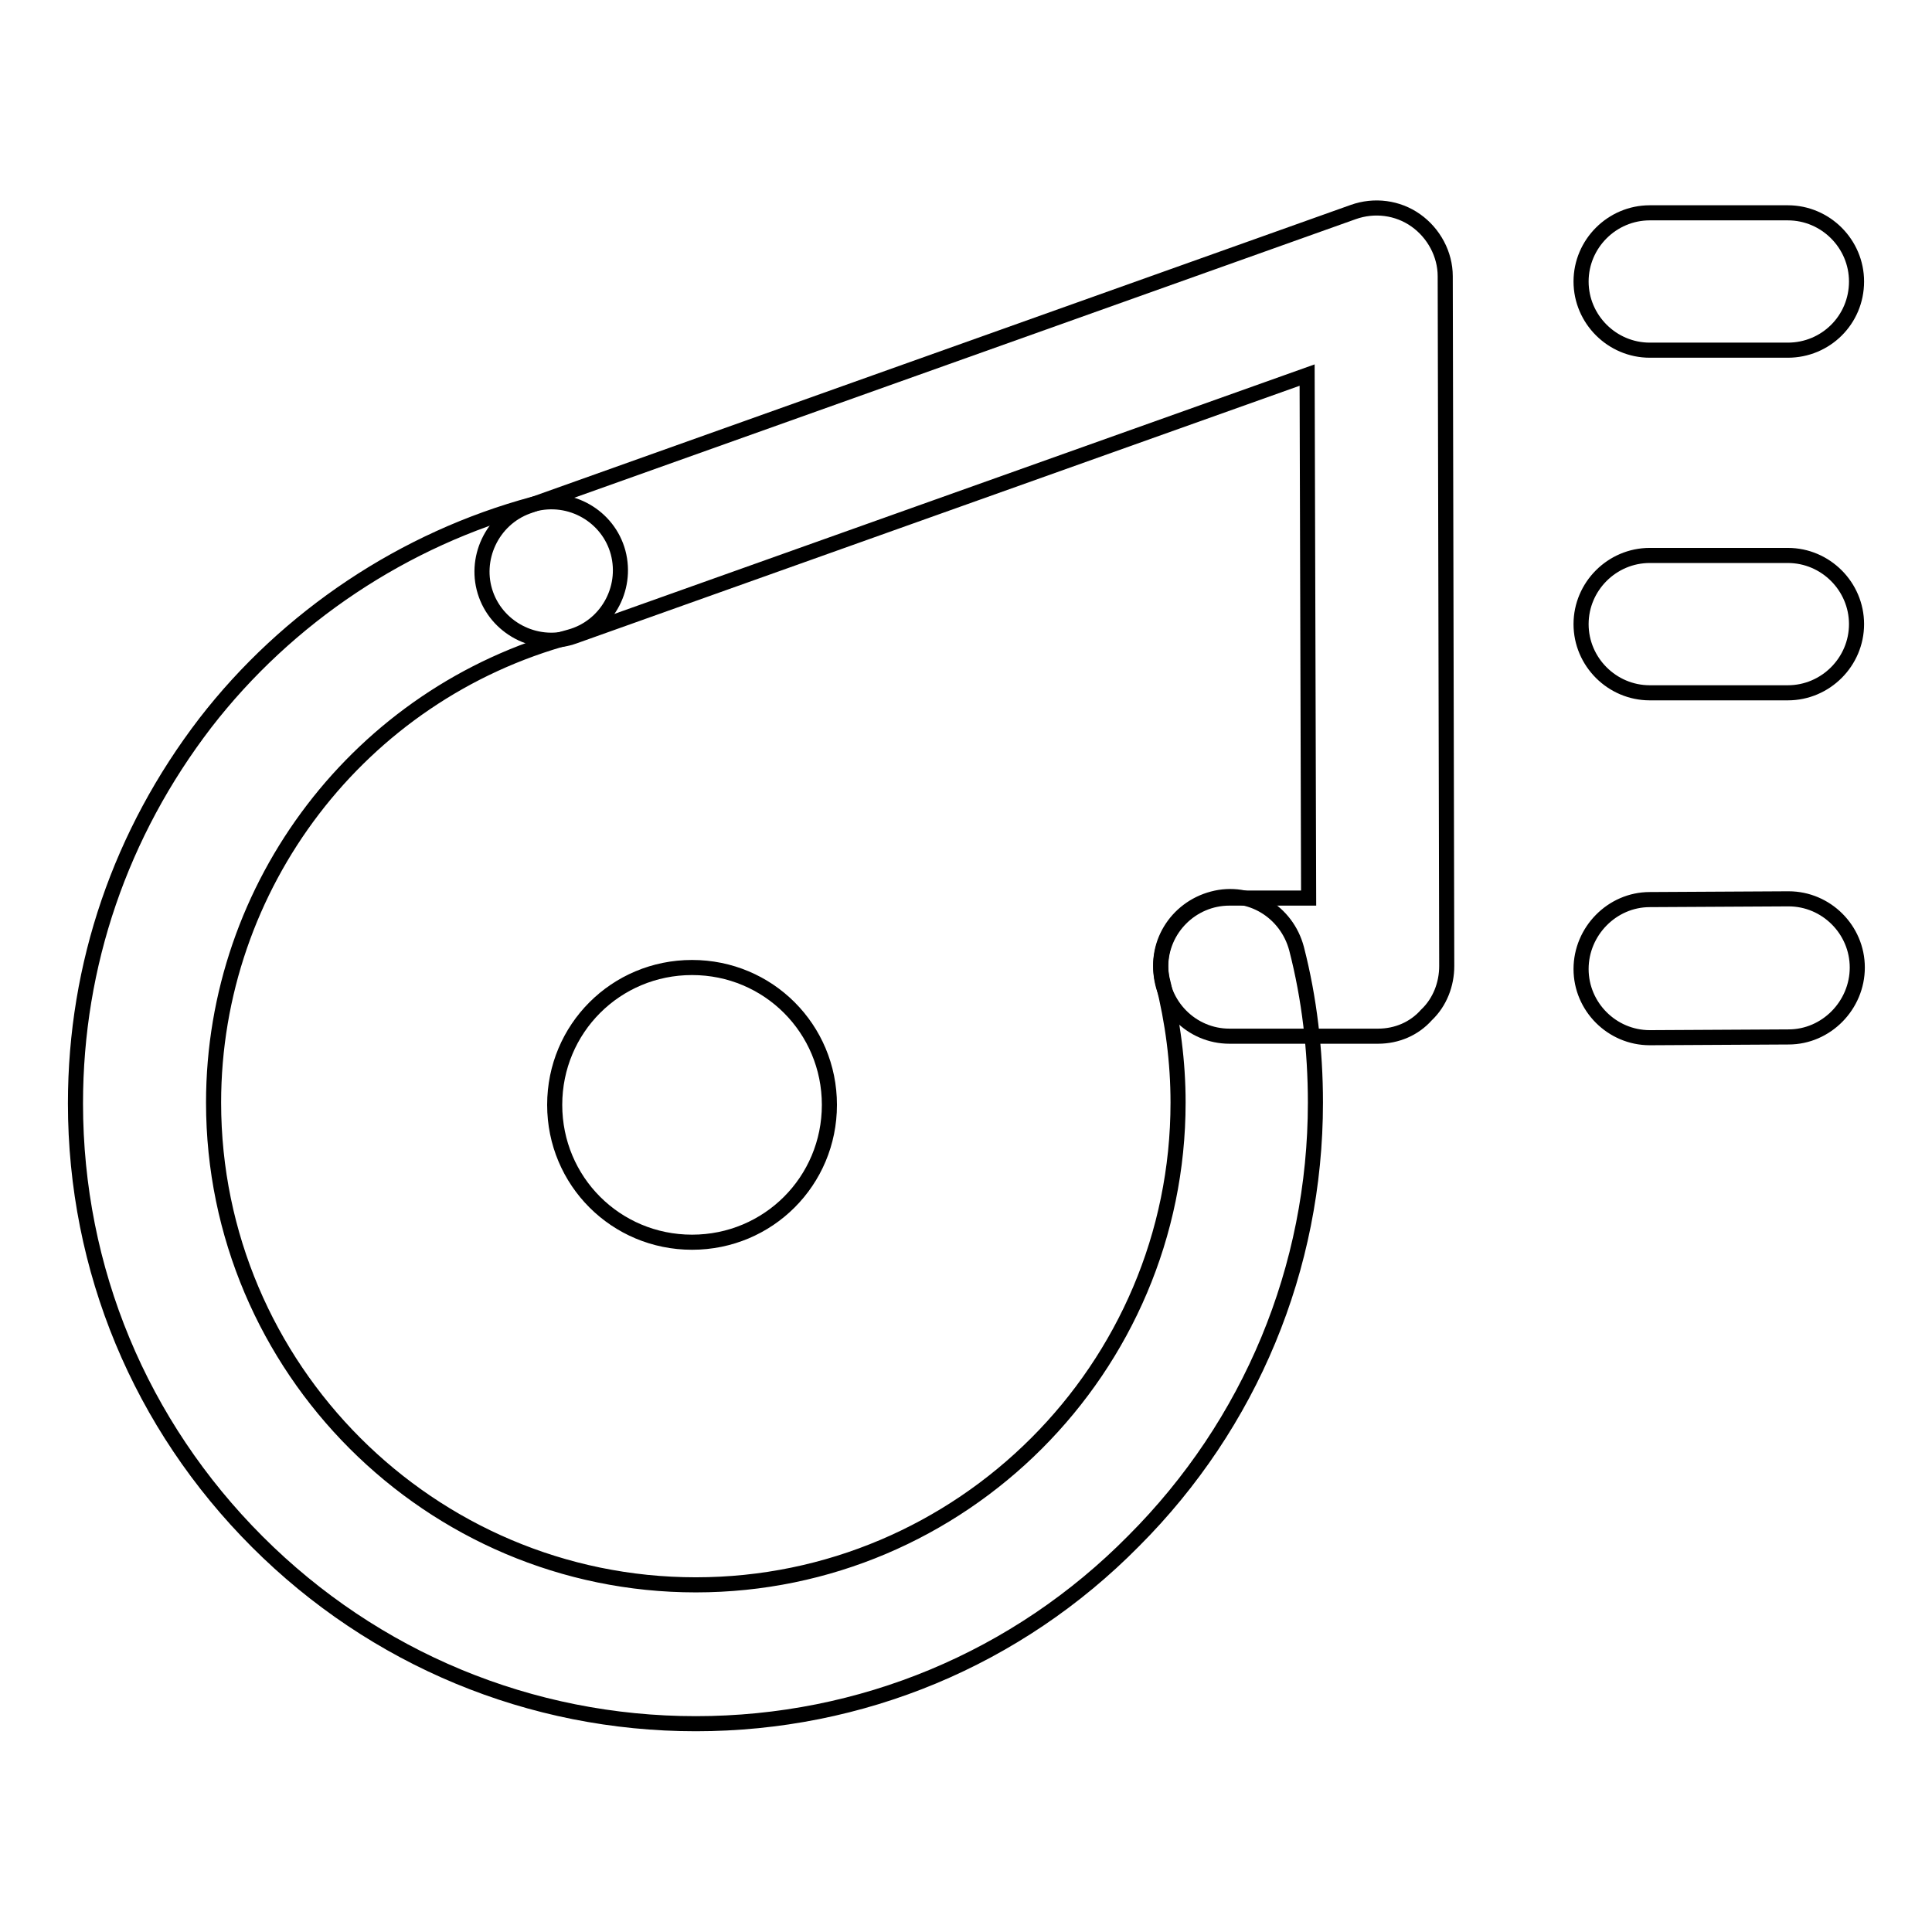 <?xml version="1.0" encoding="utf-8"?>
<!-- Svg Vector Icons : http://www.onlinewebfonts.com/icon -->
<!DOCTYPE svg PUBLIC "-//W3C//DTD SVG 1.1//EN" "http://www.w3.org/Graphics/SVG/1.1/DTD/svg11.dtd">
<svg version="1.1" xmlns="http://www.w3.org/2000/svg" xmlns:xlink="http://www.w3.org/1999/xlink" x="0px" y="0px" viewBox="0 0 256 256" enable-background="new 0 0 256 256" xml:space="preserve">
<g> <path stroke-width="2" fill-opacity="0" stroke="#000000"  d="M236.9,46.4h-18.3c-5,0-9.1-4.1-9.1-9.1c0-5,4.1-9.1,9.1-9.1h18.3c5,0,9.1,4.1,9.1,9.1 C246,42.4,241.9,46.4,236.9,46.4z M236.9,91.8h-18.3c-5,0-9.1-4.1-9.1-9.1s4.1-9.1,9.1-9.1h18.3c5,0,9.1,4.1,9.1,9.1 S241.9,91.8,236.9,91.8z M218.6,137.5c-5,0-9.1-4.1-9.1-9.1c0-5,4.1-9.2,9.1-9.2l18.3-0.1h0.1c5,0,9.1,4.1,9.1,9.1 c0,5-4.1,9.2-9.1,9.2L218.6,137.5L218.6,137.5z M92.2,228.4c-21.9,0-42.6-8.6-58.1-24.1C18.6,188.8,10,168.2,10,146.2 c0-18.4,6-35.8,17.2-50.4c10.9-14.1,26.4-24.4,43.5-29c4.9-1.3,9.9,1.6,11.2,6.4c1.3,4.9-1.6,9.9-6.4,11.2 c-27.8,7.5-47.2,32.9-47.2,61.7c0,35.2,28.7,63.9,63.9,63.9s63.9-28.7,63.9-63.9c0-5.4-0.7-10.7-2-15.9c-1.3-4.9,1.7-9.8,6.6-11.1 c4.9-1.3,9.8,1.7,11.1,6.6c1.7,6.6,2.5,13.5,2.5,20.4c0,21.9-8.6,42.6-24.1,58.1C134.8,219.8,114.1,228.4,92.2,228.4z"/> <path stroke-width="2" fill-opacity="0" stroke="#000000"  d="M73.5,146.4c0,10.1,8.1,18.2,18.2,18.2c10.1,0,18.2-8.1,18.2-18.2l0,0c0-10.1-8.1-18.2-18.2-18.2 C81.6,128.2,73.5,136.3,73.5,146.4z"/> <path stroke-width="2" fill-opacity="0" stroke="#000000"  d="M182.6,137.3l-19.7,0c-5,0-9.1-4.1-9.1-9.2c0-5,4.1-9.1,9.1-9.1h0l10.5,0l-0.2-69.3L76.1,84.3 c-4.7,1.7-10-0.8-11.7-5.5c-1.7-4.7,0.8-10,5.5-11.7l109.4-39c2.8-1,5.9-0.6,8.3,1.1c2.4,1.7,3.9,4.5,3.9,7.4l0.2,91.4 c0,2.4-0.9,4.8-2.7,6.5C187.4,136.3,185.1,137.3,182.6,137.3L182.6,137.3z"/></g>
</svg>